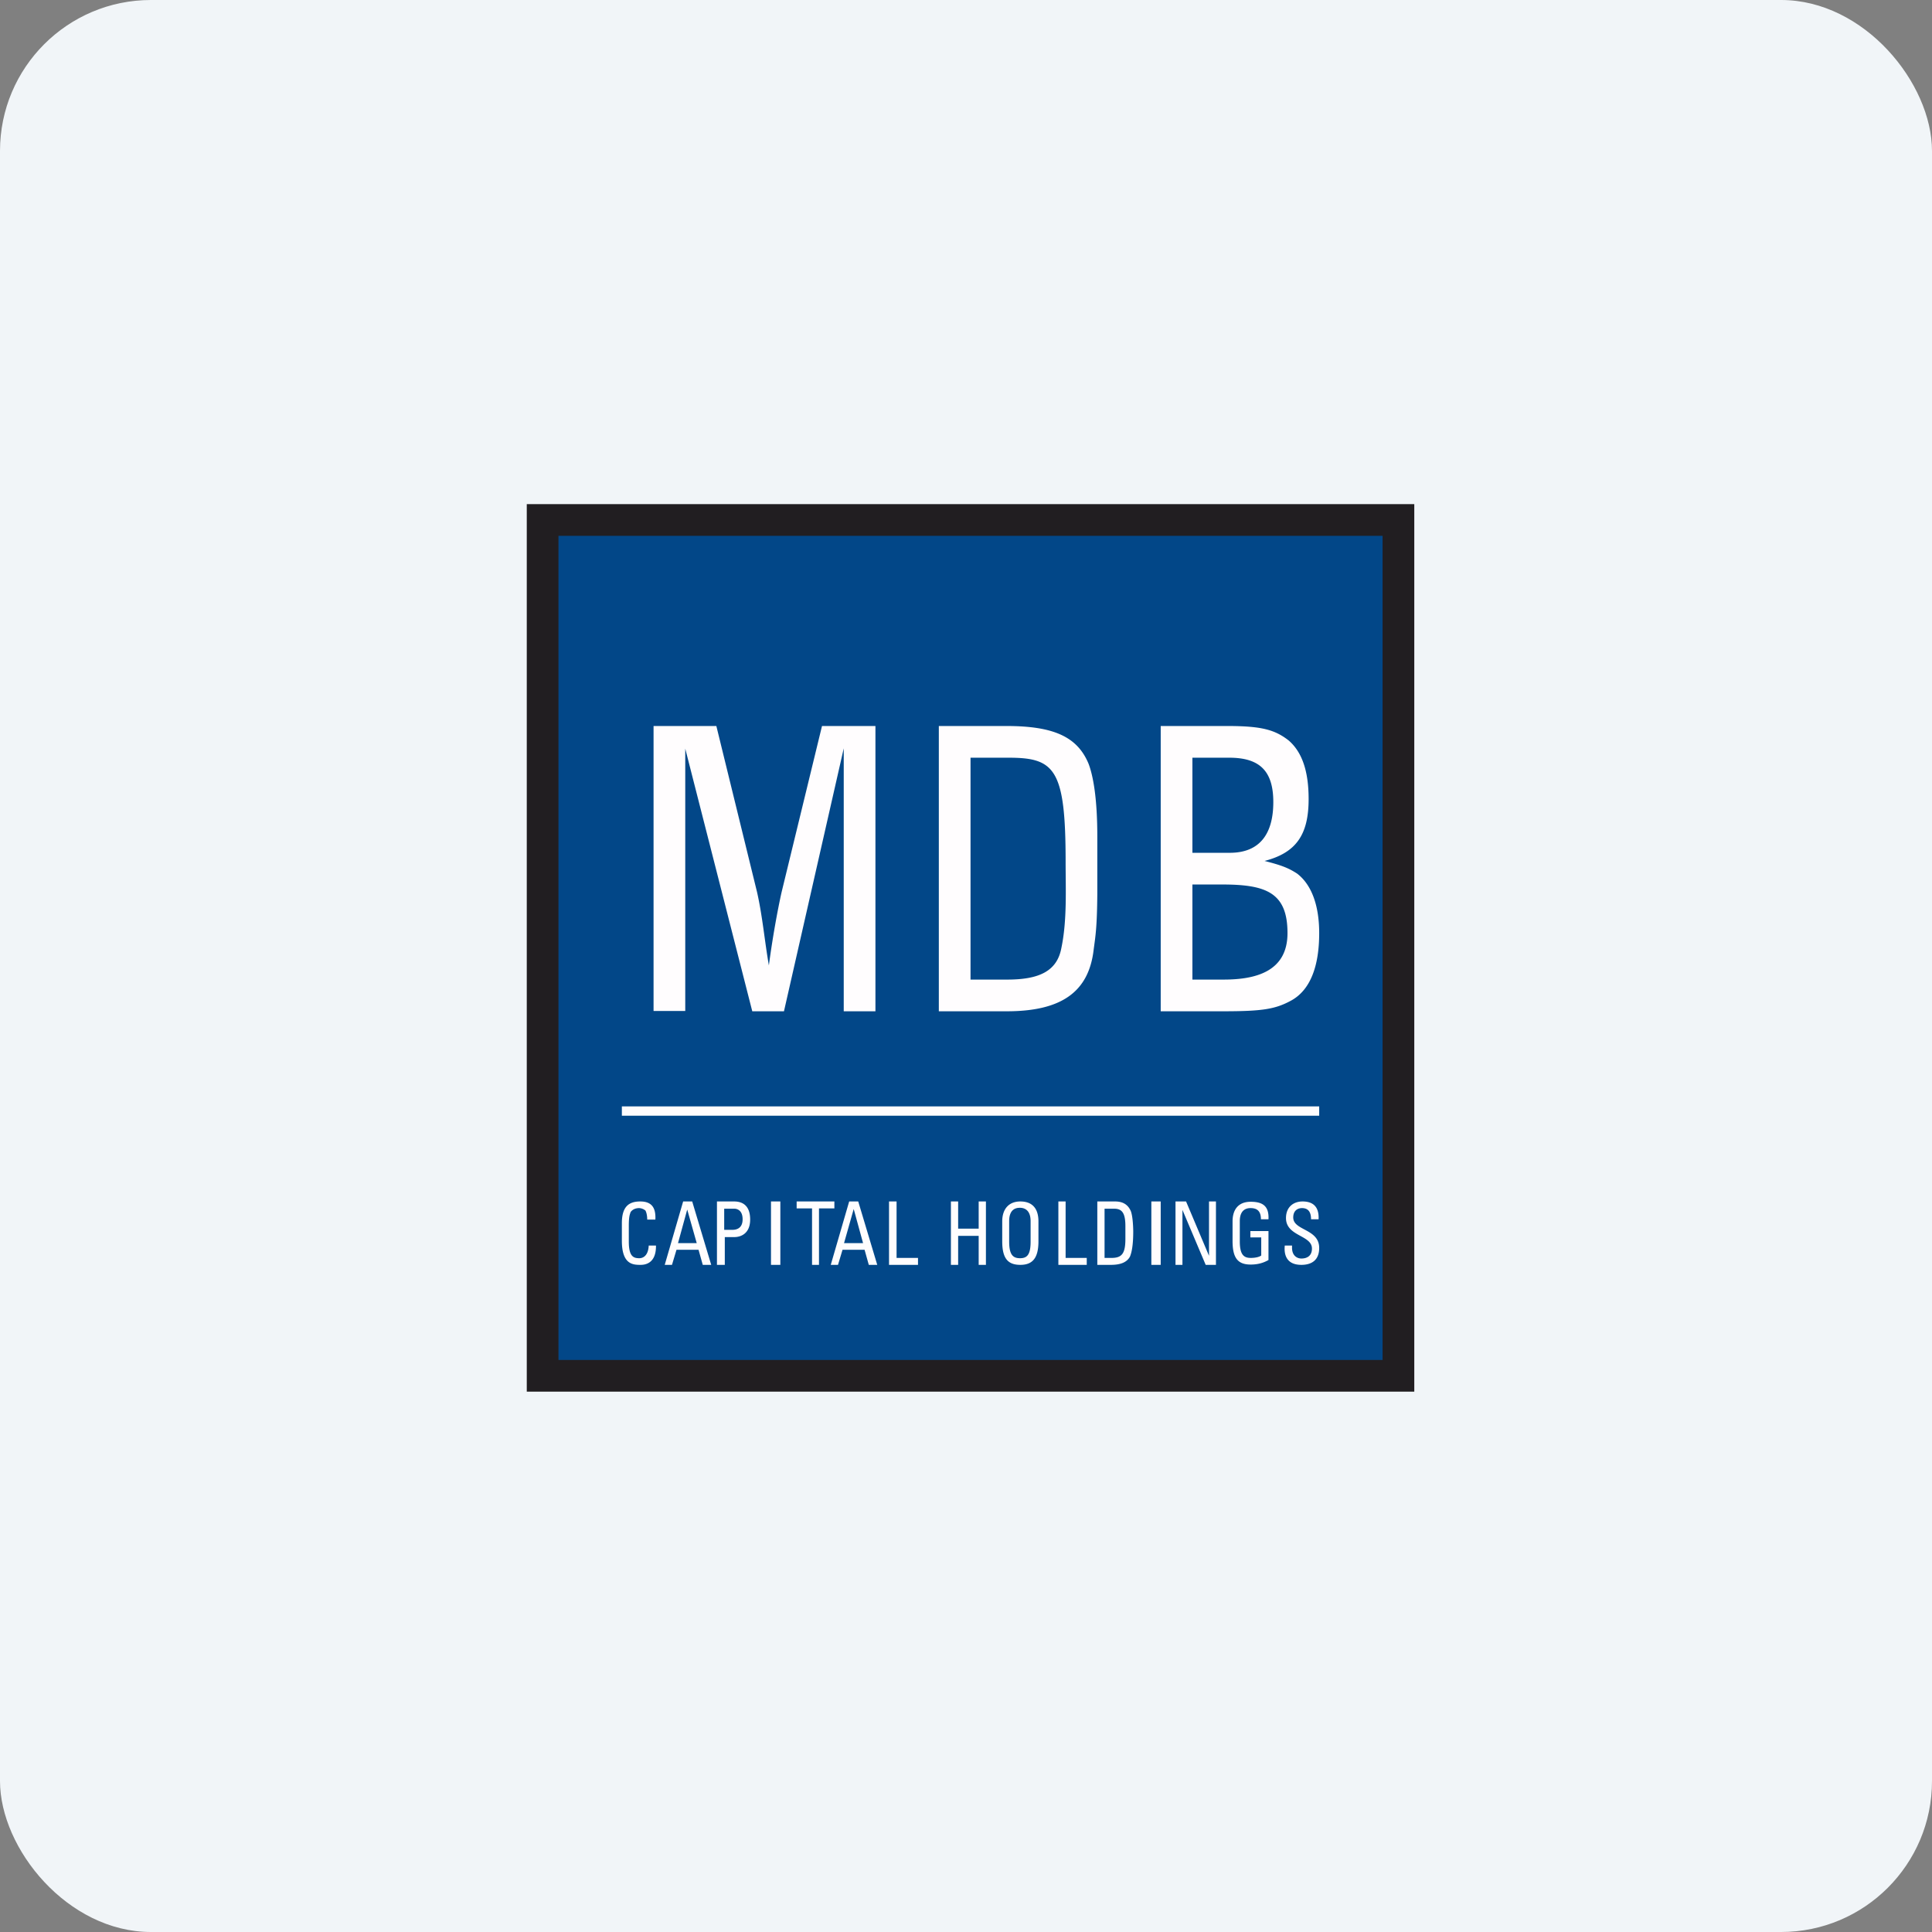 <!-- by FastBull --><svg xmlns="http://www.w3.org/2000/svg" width="64" height="64" viewBox="0 0 64 64"><rect x="0" y="0" width="64" height="64" fill="#808080" stroke="none"/><rect x="0" y="0" width="64" height="64" rx="5" ry="5" fill="#f1f5f8" /><path fill="#f1f5f8" d="M 2.75,2 L 61.55,2 L 61.55,60.80 L 2.75,60.80 L 2.75,2" /><path d="M 46.85,16.70 L 17.45,16.70 L 17.45,46.10 L 46.85,46.10 L 46.85,16.70" fill="#211e21" /><path d="M 45.80,17.75 L 18.50,17.75 L 18.50,45.05 L 45.80,45.05 L 45.80,17.75" fill="#024788" /><path d="M 29,33.50 L 27.95,33.50 L 27.95,24.79 L 25.97,33.50 L 24.92,33.50 L 22.70,24.80 L 22.70,33.49 L 21.65,33.49 L 21.65,24.05 L 23.73,24.05 L 25.08,29.56 C 25.26,30.36 25.33,31.18 25.47,31.98 C 25.59,31.07 25.76,30.14 25.89,29.56 L 27.23,24.05 L 29,24.05 L 29,33.50 M 33.34,24.05 C 34.91,24.05 35.69,24.41 36.06,25.30 C 36.22,25.72 36.35,26.48 36.35,27.71 L 36.35,29.62 C 36.34,30.73 36.29,31 36.23,31.45 C 36.07,32.86 35.16,33.50 33.35,33.50 L 31.10,33.50 L 31.10,24.05 L 33.34,24.05 M 33.37,32.45 C 34.44,32.45 35.02,32.16 35.16,31.40 C 35.35,30.49 35.30,29.47 35.30,28.54 C 35.30,25.47 34.94,25.10 33.41,25.10 L 32.15,25.10 L 32.15,32.45 L 33.37,32.45 M 40.66,24.05 C 41.78,24.05 42.23,24.17 42.69,24.53 C 43.14,24.92 43.35,25.56 43.35,26.47 C 43.35,27.66 42.93,28.25 41.89,28.52 C 42.44,28.66 42.68,28.75 42.97,28.94 C 43.44,29.30 43.70,29.98 43.70,30.91 C 43.70,32.04 43.39,32.80 42.78,33.14 C 42.25,33.43 41.83,33.50 40.50,33.50 L 38.45,33.50 L 38.45,24.05 L 40.66,24.05 M 40.74,28.25 C 41.75,28.25 42.18,27.60 42.18,26.57 C 42.18,25.53 41.72,25.10 40.72,25.10 L 39.50,25.10 L 39.50,28.25 L 40.74,28.25 M 40.53,32.45 C 41.57,32.45 42.65,32.20 42.65,30.91 C 42.65,29.56 41.93,29.30 40.48,29.30 L 39.50,29.30 L 39.50,32.45 L 40.53,32.45 M 20.60,36.65 L 43.70,36.65 L 43.70,36.96 L 20.60,36.96 L 20.60,36.65 M 21.44,40.40 C 21.44,40.29 21.42,40.17 21.38,40.10 A 0.35,0.35 0 0,0 21.17,40.02 C 20.97,40.02 20.88,40.15 20.88,40.18 C 20.88,40.20 20.83,40.25 20.83,40.60 L 20.83,41.13 C 20.83,41.63 20.99,41.68 21.18,41.68 C 21.25,41.68 21.47,41.65 21.49,41.26 L 21.73,41.26 C 21.74,41.90 21.31,41.90 21.21,41.90 C 20.96,41.90 20.60,41.88 20.60,41.10 L 20.60,40.52 C 20.60,39.96 20.84,39.80 21.21,39.80 C 21.59,39.80 21.73,40.01 21.71,40.40 L 21.43,40.40 L 21.44,40.40 M 22.63,39.80 L 22.93,39.80 L 23.56,41.90 L 23.28,41.90 L 23.14,41.40 L 22.41,41.40 L 22.26,41.90 L 22.02,41.90 L 22.63,39.80 M 22.77,40.05 L 22.46,41.18 L 23.08,41.18 L 22.76,40.05 L 22.77,40.05 M 23.75,41.90 L 23.75,39.80 L 24.32,39.80 C 24.57,39.80 24.85,39.91 24.85,40.40 C 24.85,40.88 24.52,40.98 24.33,40.98 L 24.01,40.98 L 24.01,41.90 L 23.75,41.90 M 23.99,40.74 L 24.26,40.74 C 24.37,40.74 24.60,40.71 24.60,40.39 C 24.60,40.07 24.39,40.04 24.33,40.04 L 23.99,40.04 L 23.99,40.75 M 25.85,41.90 L 25.54,41.90 L 25.54,39.80 L 25.85,39.80 L 25.85,41.90 M 27.64,39.80 L 27.64,40.03 L 27.13,40.03 L 27.13,41.90 L 26.90,41.90 L 26.90,40.03 L 26.39,40.03 L 26.39,39.80 L 27.65,39.80 L 27.64,39.80 M 28.13,39.80 L 28.43,39.80 L 29.06,41.90 L 28.78,41.90 L 28.64,41.40 L 27.91,41.40 L 27.76,41.90 L 27.52,41.90 L 28.13,39.80 M 28.28,40.05 L 27.96,41.18 L 28.59,41.18 L 28.28,40.05 M 29.45,41.90 L 29.45,39.80 L 29.70,39.80 L 29.70,41.67 L 30.41,41.67 L 30.41,41.90 L 29.46,41.90 L 29.45,41.90 M 31.50,41.90 L 31.50,39.80 L 31.74,39.80 L 31.74,40.70 L 32.42,40.70 L 32.42,39.80 L 32.66,39.80 L 32.66,41.90 L 32.42,41.90 L 32.42,40.94 L 31.74,40.94 L 31.74,41.90 L 31.50,41.90 M 33.20,41.12 L 33.20,40.46 C 33.20,40.06 33.41,39.80 33.80,39.80 C 34.22,39.80 34.40,40.06 34.40,40.46 L 34.40,41.12 C 34.40,41.68 34.20,41.90 33.80,41.90 C 33.39,41.90 33.20,41.69 33.20,41.12 M 34.14,41.12 L 34.14,40.45 C 34.14,40.03 33.87,40.01 33.79,40.01 C 33.71,40.01 33.43,40.01 33.43,40.45 L 33.43,41.13 C 33.43,41.57 33.56,41.68 33.79,41.68 C 34.02,41.68 34.14,41.57 34.14,41.13 L 34.14,41.12 M 35.06,41.90 L 35.06,39.80 L 35.30,39.80 L 35.30,41.67 L 36,41.67 L 36,41.90 L 35.06,41.90 L 35.06,41.90 M 36.35,39.80 L 36.94,39.80 C 37.18,39.80 37.36,39.89 37.46,40.12 C 37.53,40.30 37.54,40.71 37.54,40.79 C 37.54,41.24 37.49,41.49 37.43,41.63 C 37.33,41.81 37.13,41.90 36.80,41.90 L 36.35,41.90 L 36.35,39.80 L 36.35,39.80 M 36.59,41.67 L 36.82,41.67 C 37.16,41.67 37.28,41.53 37.28,41.04 L 37.28,40.62 C 37.28,40.20 37.18,40.04 36.91,40.04 L 36.59,40.04 L 36.59,41.67 M 38.45,41.90 L 38.14,41.90 L 38.14,39.80 L 38.45,39.80 L 38.45,41.90 M 40.28,39.80 L 40.28,41.90 L 39.94,41.90 L 39.17,40.08 L 39.17,41.90 L 38.94,41.90 L 38.94,39.80 L 39.29,39.80 L 40.05,41.60 L 40.05,39.80 L 40.28,39.80 M 41.77,40.39 C 41.77,40.15 41.67,40.02 41.43,40.02 C 41.36,40.02 41.07,40.02 41.07,40.45 L 41.07,41.12 C 41.07,41.56 41.20,41.67 41.43,41.67 C 41.61,41.67 41.73,41.63 41.78,41.59 L 41.78,40.99 L 41.42,40.99 L 41.42,40.78 L 42.02,40.78 L 42.02,41.74 C 41.86,41.83 41.68,41.89 41.43,41.89 C 41.01,41.89 40.83,41.68 40.83,41.11 L 40.83,40.46 C 40.83,40.06 41.03,39.81 41.43,39.81 C 41.85,39.81 42.04,39.97 42.02,40.39 L 41.77,40.39 L 41.77,40.39 M 42.80,41.27 L 42.80,41.33 C 42.80,41.60 42.97,41.69 43.11,41.69 C 43.30,41.69 43.46,41.60 43.46,41.36 C 43.46,40.91 42.60,40.96 42.60,40.35 C 42.60,39.99 42.84,39.80 43.15,39.80 C 43.50,39.80 43.70,39.98 43.68,40.39 L 43.43,40.39 C 43.43,40.18 43.36,40.02 43.13,40.02 C 42.99,40.02 42.84,40.10 42.84,40.33 C 42.84,40.77 43.70,40.70 43.70,41.34 C 43.70,41.76 43.43,41.90 43.11,41.90 C 42.54,41.90 42.54,41.45 42.56,41.26 L 42.80,41.26 L 42.80,41.27 L 42.80,41.27" fill="#fffdfe" /></svg>